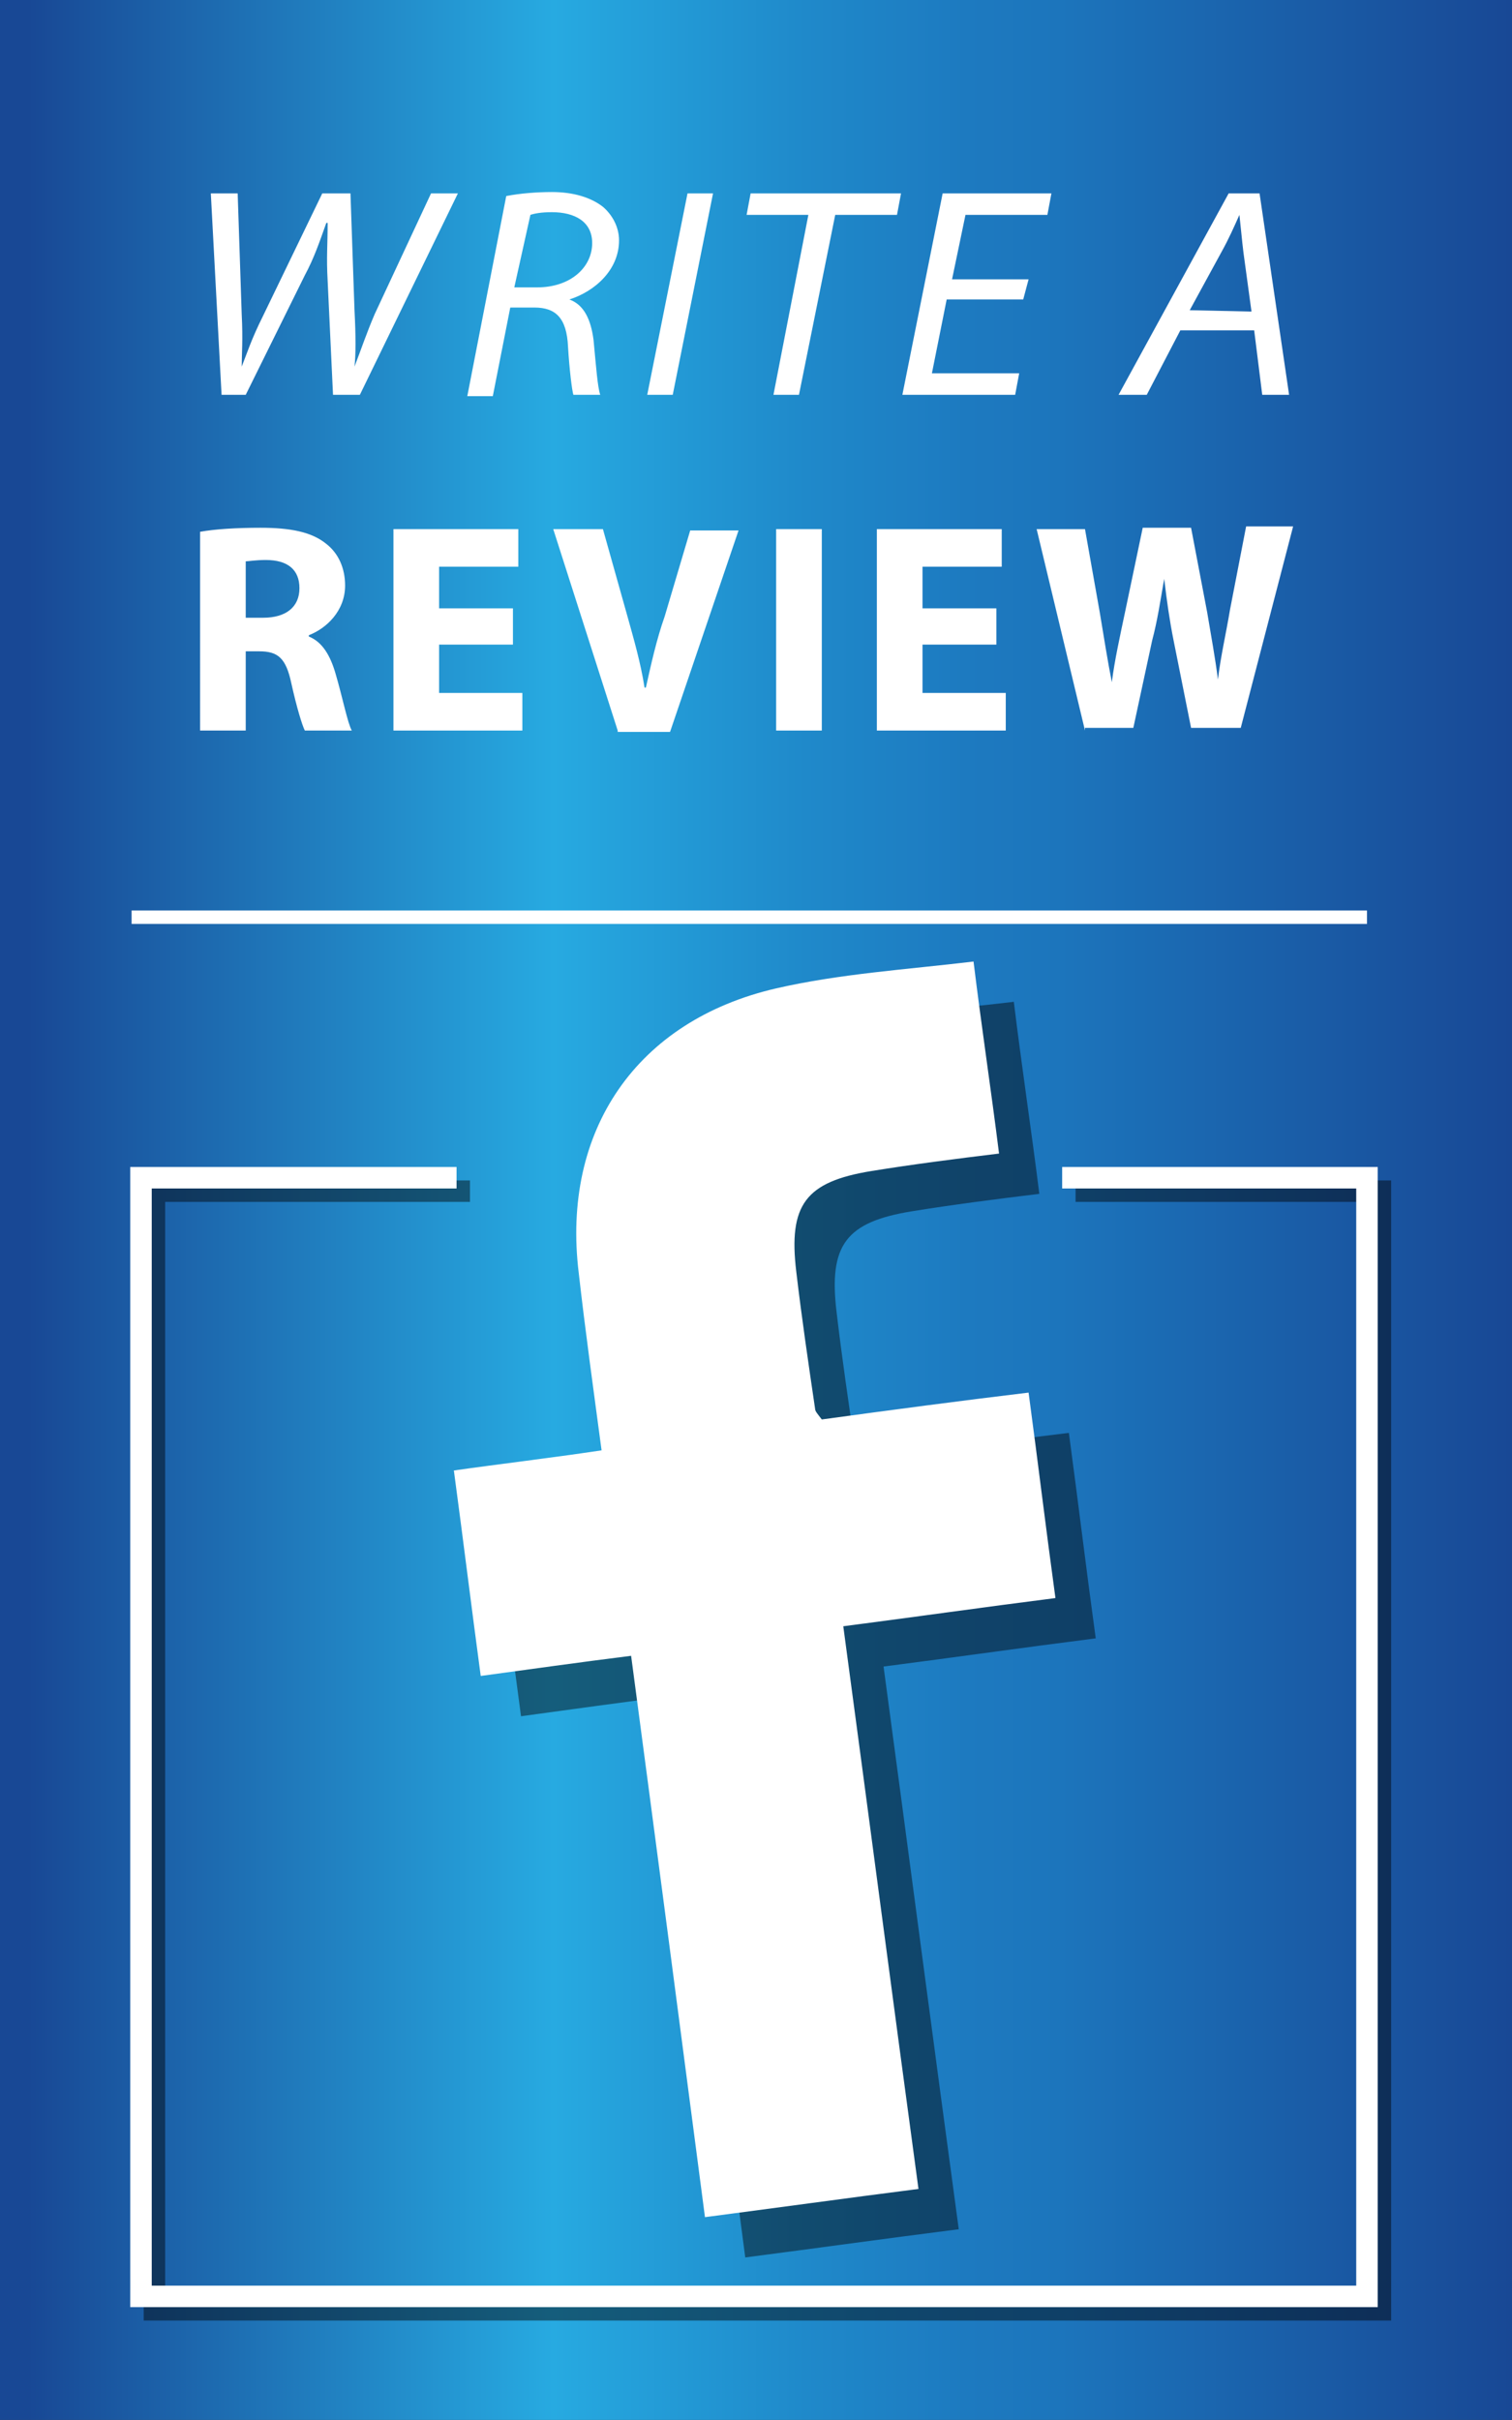 <?xml version="1.0" encoding="UTF-8"?> <!-- Generator: Adobe Illustrator 22.0.1, SVG Export Plug-In . SVG Version: 6.00 Build 0) --> <svg xmlns="http://www.w3.org/2000/svg" xmlns:xlink="http://www.w3.org/1999/xlink" version="1.1" id="Layer_1" x="0px" y="0px" width="112.6px" height="180.2px" viewBox="0 0 112.6 180.2" style="enable-background:new 0 0 112.6 180.2;" xml:space="preserve"><rect x="0" y="0" width="112.6" height="180.2" fill="#333333" stroke="none"/> <style type="text/css"> .st0{fill:url(#SVGID_1_);} .st1{fill:#FFFFFF;} .st2{fill:none;stroke:#FFFFFF;stroke-miterlimit:10;} .st3{opacity:0.45;} </style> <g> <linearGradient id="SVGID_1_" gradientUnits="userSpaceOnUse" x1="-1.099" y1="89.615" x2="112.575" y2="89.615" gradientTransform="matrix(1 0 0 -1 0 180)"> <stop offset="2.810000e-02" style="stop-color:#184895"></stop> <stop offset="0.372" style="stop-color:#27AAE1"></stop> <stop offset="0.405" style="stop-color:#25A3DC"></stop> <stop offset="0.538" style="stop-color:#1F89CA"></stop> <stop offset="0.642" style="stop-color:#1D7AC0"></stop> <stop offset="0.704" style="stop-color:#1C75BC"></stop> <stop offset="1" style="stop-color:#184895"></stop> </linearGradient> <rect x="-1.1" class="st0" width="113.7" height="180.8"></rect> <g> <path class="st1" d="M16.5,29.4l-0.8-15h2l0.3,9c0.1,1.9,0,3,0,3.9h0c0.4-1,0.7-2,1.6-3.8l4.4-9.1h2.1l0.3,8.7 c0.1,1.9,0.1,3.3,0,4.2h0c0.5-1.3,0.9-2.5,1.5-3.9l4.2-9h2l-7.3,15h-2l-0.4-8.5c-0.1-1.8,0-2.6,0-4.3h-0.1 c-0.5,1.4-0.9,2.6-1.6,3.9l-4.4,8.9C18.6,29.4,16.5,29.4,16.5,29.4z"></path> <path class="st1" d="M37.7,14.6c1-0.2,2.3-0.3,3.4-0.3c1.6,0,2.9,0.4,3.8,1.1c0.7,0.6,1.2,1.5,1.2,2.5c0,2.2-1.8,3.8-3.7,4.4l0,0 c1.1,0.4,1.6,1.5,1.8,3c0.2,2.1,0.3,3.5,0.5,4.1h-2c-0.1-0.3-0.3-1.9-0.4-3.6c-0.1-2.1-0.9-2.9-2.5-2.9H38l-1.3,6.6h-1.9 L37.7,14.6z M38.3,21.4H40c2.5,0,4.1-1.5,4.1-3.3c0-1.6-1.3-2.3-3-2.3c-0.8,0-1.3,0.1-1.6,0.2L38.3,21.4z"></path> <path class="st1" d="M53.1,14.4l-3,15h-1.9l3-15C51.2,14.4,53.1,14.4,53.1,14.4z"></path> <path class="st1" d="M60.2,16h-4.6l0.3-1.6h11.2L66.8,16h-4.6l-2.7,13.4h-1.9L60.2,16z"></path> <path class="st1" d="M76.2,22.3h-5.7l-1.1,5.5h6.5l-0.3,1.6h-8.4l3-15h8.1l-0.3,1.6h-6.1l-1,4.8h5.7L76.2,22.3z"></path> <path class="st1" d="M87.9,24.6l-2.5,4.8h-2.1l8.2-15h2.3l2.2,15h-2l-0.6-4.8H87.9z M93.2,23.2l-0.6-4.4c-0.1-0.8-0.2-1.9-0.3-2.8 h0c-0.4,0.9-0.8,1.8-1.3,2.7l-2.4,4.4L93.2,23.2L93.2,23.2z"></path> <path class="st1" d="M14.9,39.6c1.1-0.2,2.7-0.3,4.5-0.3c2.2,0,3.8,0.3,4.9,1.2c0.9,0.7,1.4,1.8,1.4,3.1c0,1.9-1.4,3.2-2.7,3.7 v0.1c1,0.4,1.6,1.4,2,2.8c0.5,1.7,0.9,3.7,1.2,4.2h-3.5c-0.2-0.4-0.6-1.7-1-3.5c-0.4-1.9-1-2.4-2.4-2.4h-1v5.9h-3.4L14.9,39.6 L14.9,39.6z M18.3,46h1.3c1.7,0,2.7-0.8,2.7-2.2c0-1.4-0.9-2.1-2.5-2.1c-0.8,0-1.3,0.1-1.5,0.1V46z"></path> <path class="st1" d="M38.2,48h-5.5v3.6h6.2v2.8h-9.6v-15h9.3v2.8h-5.9v3.1h5.5V48z"></path> <path class="st1" d="M46,54.4l-4.8-15h3.7l1.8,6.4c0.5,1.8,1,3.5,1.3,5.4h0.1c0.4-1.8,0.8-3.6,1.4-5.3l1.9-6.4H55l-5.1,15H46z"></path> <path class="st1" d="M61.2,39.4v15h-3.4v-15H61.2z"></path> <path class="st1" d="M74.2,48h-5.5v3.6h6.2v2.8h-9.6v-15h9.3v2.8h-5.9v3.1h5.5V48z"></path> <path class="st1" d="M80.8,54.4l-3.6-15h3.6l1.1,6.2c0.3,1.8,0.6,3.7,0.9,5.2h0c0.2-1.6,0.6-3.4,1-5.3l1.3-6.2h3.6l1.2,6.3 c0.3,1.8,0.6,3.4,0.8,5h0c0.2-1.7,0.6-3.4,0.9-5.2l1.2-6.2h3.5l-3.9,15h-3.7l-1.3-6.5c-0.3-1.5-0.5-2.9-0.7-4.6h0 c-0.3,1.7-0.5,3.1-0.9,4.6l-1.4,6.5H80.8z"></path> </g> </g> <line class="st2" x1="9.8" y1="68.3" x2="101.8" y2="68.3"></line> <g> <g class="st3"> <polygon points="103.6,172.8 10.7,172.8 10.7,87.9 35,87.9 35,89.5 12.3,89.5 12.3,171.2 102,171.2 102,89.5 80.1,89.5 80.1,87.9 103.6,87.9 "></polygon> </g> <g> <g> <polygon class="st1" points="102.6,171.8 9.7,171.8 9.7,86.9 34,86.9 34,88.5 11.3,88.5 11.3,170.2 101,170.2 101,88.5 79.1,88.5 79.1,86.9 102.6,86.9 "></polygon> </g> </g> </g> <g> <g class="st3"> <path d="M50,126.3c-4,0.5-7.5,1-11.2,1.5c-0.7-5.2-1.3-10.1-2-15.3c3.5-0.5,7-0.9,11-1.5c-0.6-4.5-1.2-8.8-1.7-13.2 c-1.3-10.6,4.3-18.8,14.7-21.2c4.8-1.1,9.7-1.4,14.7-2c0.6,4.9,1.3,9.5,1.9,14.3c-3.3,0.4-6.4,0.8-9.5,1.3 c-4.9,0.8-6.2,2.5-5.6,7.5c0.4,3.4,0.9,6.8,1.4,10.2c0,0.2,0.2,0.4,0.5,0.8c5.1-0.7,10.4-1.4,15.4-2c0.7,5.2,1.3,10.2,2,15.3 c-5.5,0.7-10.4,1.4-15.8,2.1c1.9,14.1,3.7,27.9,5.6,41.9c-5.5,0.7-10.5,1.4-15.9,2.1C53.7,154.3,51.9,140.6,50,126.3z"></path> </g> <g> <g> <path class="st1" d="M47,123.3c-4,0.5-7.5,1-11.2,1.5c-0.7-5.2-1.3-10.1-2-15.3c3.5-0.5,7-0.9,11-1.5c-0.6-4.5-1.2-8.8-1.7-13.2 c-1.3-10.6,4.3-18.8,14.7-21.2c4.8-1.1,9.7-1.4,14.7-2c0.6,4.9,1.3,9.5,1.9,14.3c-3.3,0.4-6.4,0.8-9.5,1.3 c-4.9,0.8-6.2,2.5-5.6,7.5c0.4,3.4,0.9,6.8,1.4,10.2c0,0.2,0.2,0.4,0.5,0.8c5.1-0.7,10.4-1.4,15.4-2c0.7,5.2,1.3,10.2,2,15.3 c-5.5,0.7-10.4,1.4-15.8,2.1c1.9,14.1,3.7,27.9,5.6,41.9c-5.5,0.7-10.5,1.4-15.9,2.1C50.7,151.3,48.9,137.6,47,123.3z"></path> </g> </g> </g> </svg> 